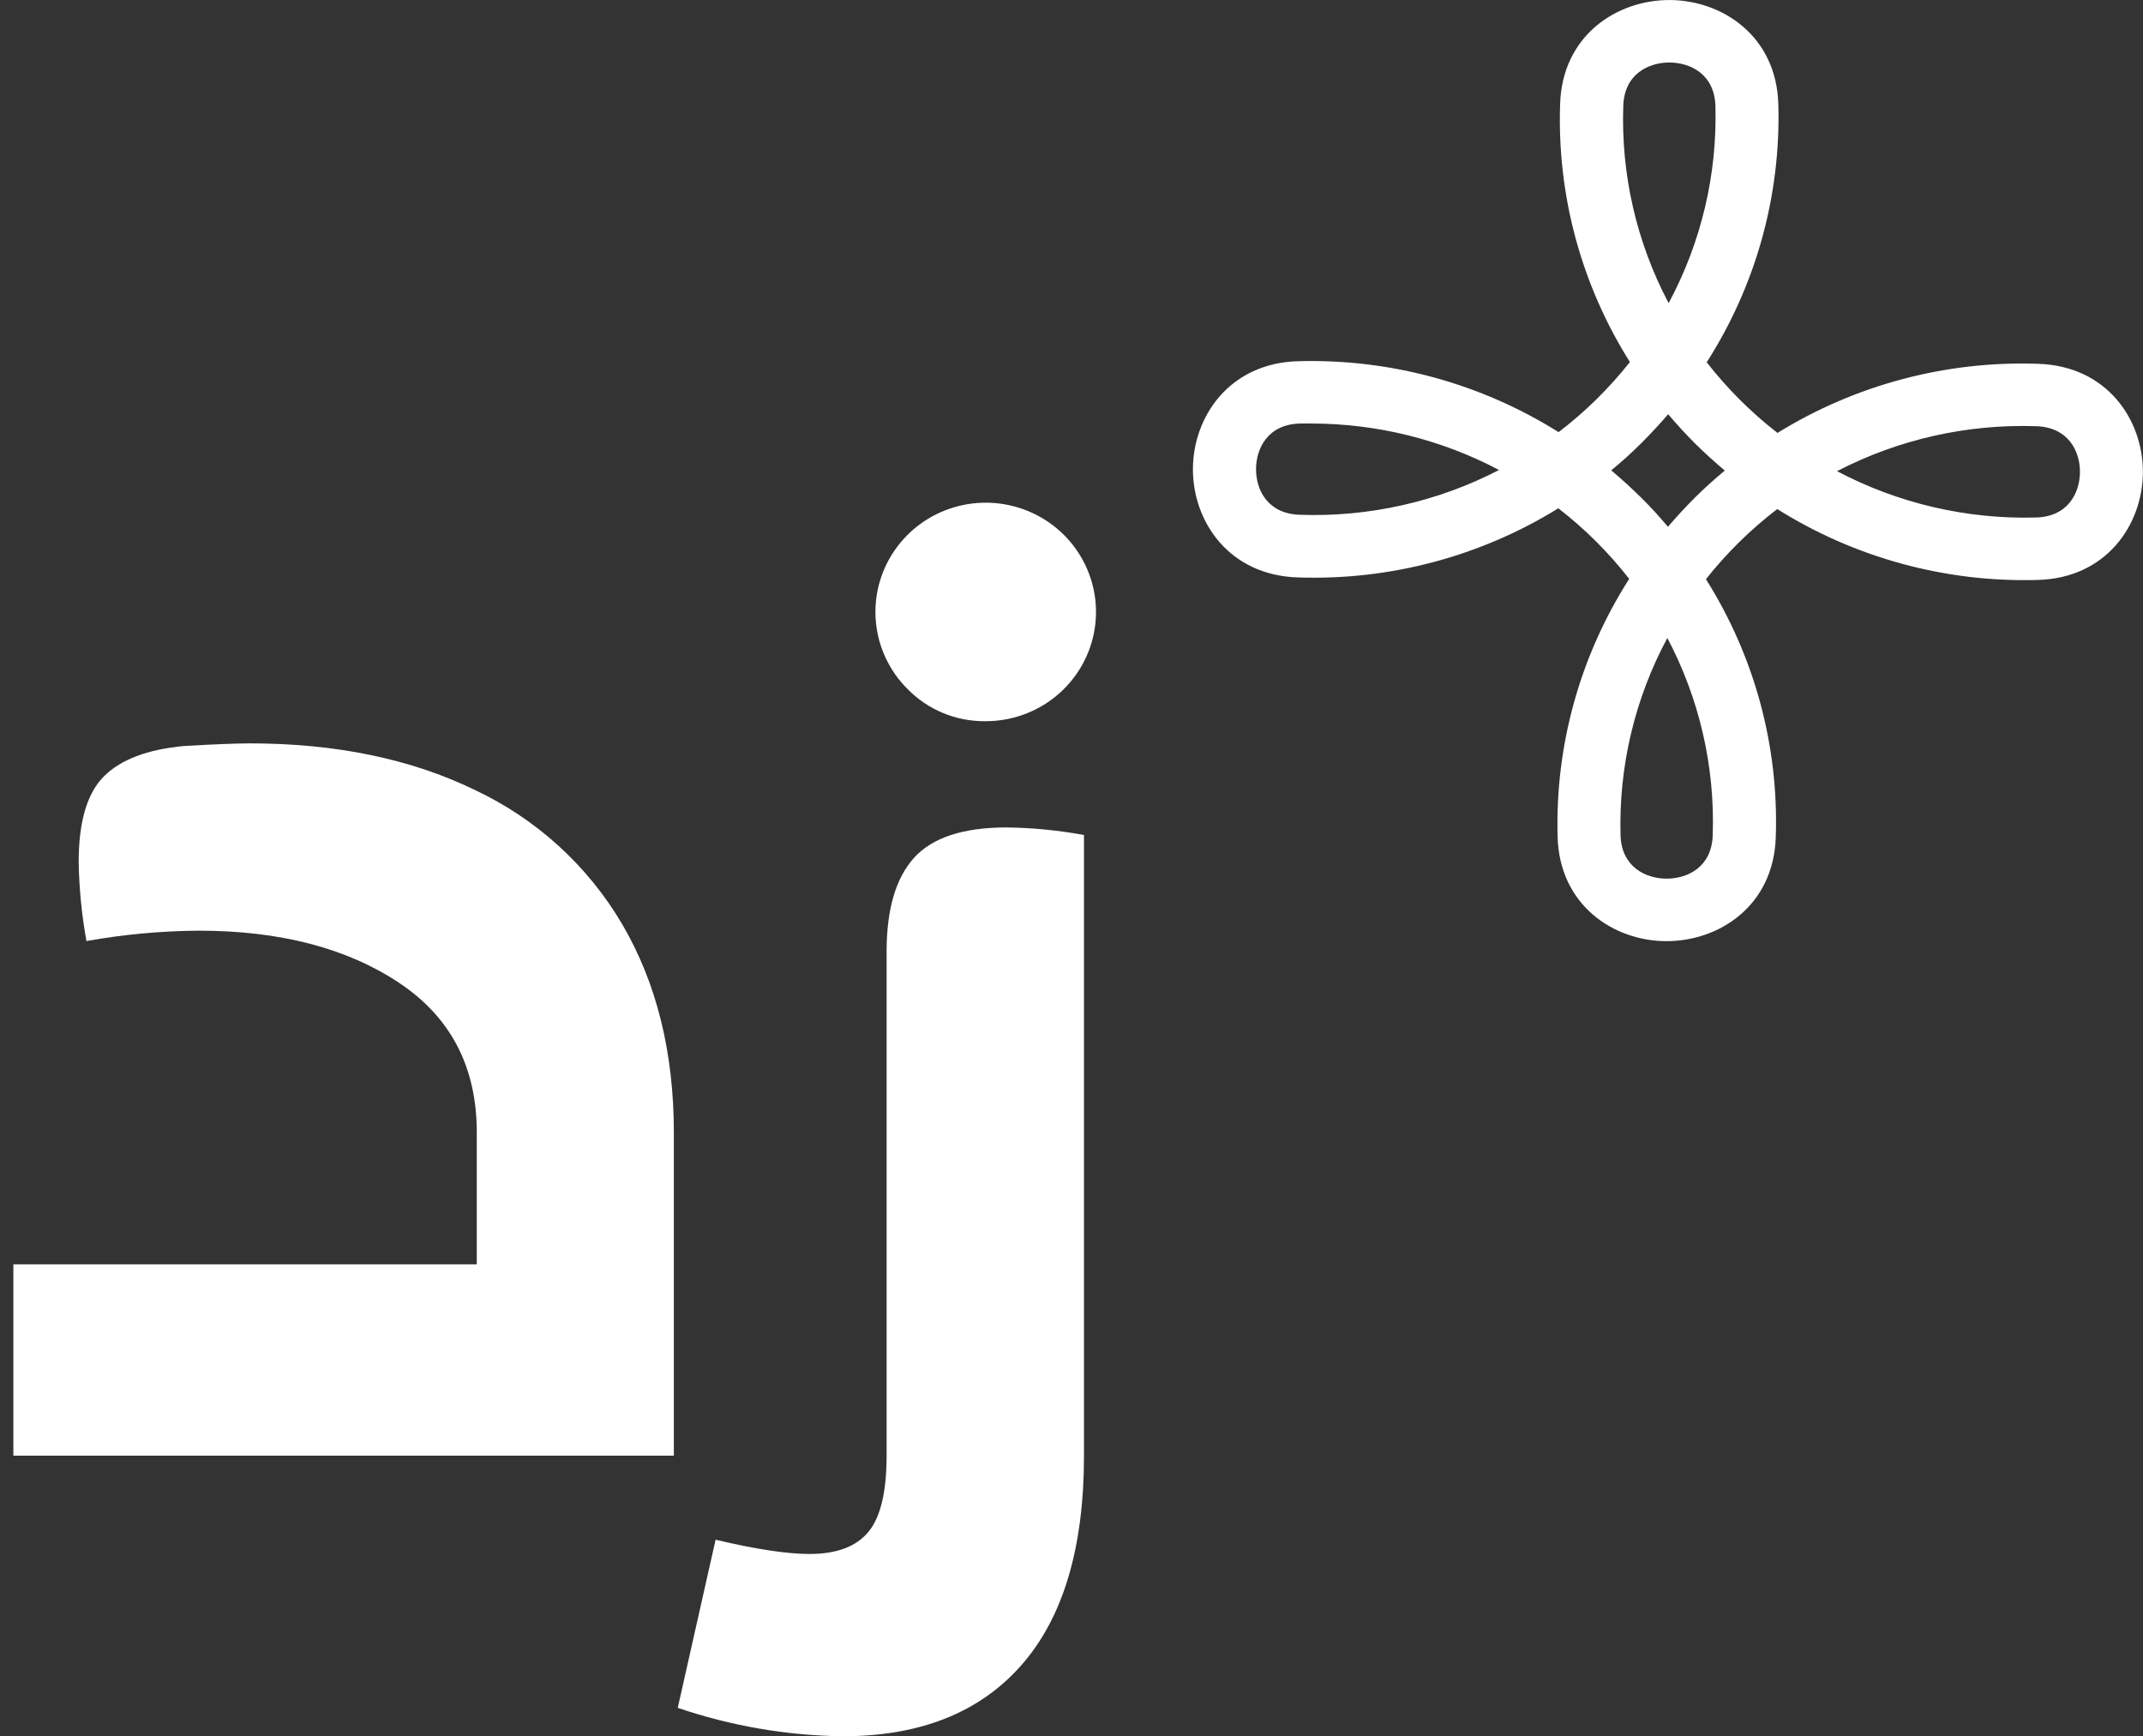 <svg width="79" height="64" viewBox="0 0 79 64" fill="none" xmlns="http://www.w3.org/2000/svg">
<rect x="0" y="0" width="79" height="64" fill="#333333" stroke="none"/>
<path d="M61.427 34.691C59.482 34.691 57.48 33.358 57.42 30.835C57.327 27.48 58.246 24.174 60.059 21.338C59.302 20.366 58.424 19.492 57.447 18.736C54.573 20.514 51.228 21.401 47.842 21.284C45.292 21.203 43.969 19.211 43.976 17.284C43.984 15.357 45.323 13.376 47.869 13.314C51.256 13.221 54.594 14.132 57.456 15.929C57.947 15.555 58.413 15.15 58.852 14.718C59.291 14.286 59.703 13.828 60.085 13.345C58.291 10.498 57.395 7.185 57.513 3.83C57.593 1.304 59.604 -0.004 61.549 0.001C63.495 0.007 65.497 1.335 65.557 3.857C65.65 7.213 64.731 10.519 62.917 13.354C63.295 13.839 63.704 14.301 64.139 14.736C64.576 15.171 65.039 15.579 65.526 15.958C68.4 14.181 71.745 13.293 75.131 13.41C77.681 13.489 79.004 15.481 78.996 17.409C78.989 19.335 77.65 21.319 75.104 21.378C71.716 21.472 68.378 20.561 65.517 18.764C64.536 19.515 63.653 20.383 62.888 21.349C64.683 24.196 65.579 27.509 65.462 30.864C65.382 33.39 63.371 34.698 61.425 34.691M61.465 23.516C60.266 25.749 59.671 28.251 59.74 30.779C59.771 31.961 60.671 32.385 61.434 32.387C62.198 32.389 63.099 31.974 63.138 30.79C63.225 28.263 62.649 25.757 61.465 23.516ZM59.398 17.338C59.773 17.652 60.136 17.986 60.491 18.334C60.846 18.682 61.172 19.043 61.487 19.417C61.804 19.047 62.139 18.686 62.491 18.334C62.843 17.982 63.209 17.657 63.584 17.345C63.209 17.031 62.844 16.7 62.491 16.351C62.143 16.003 61.81 15.64 61.495 15.268C61.178 15.638 60.843 15.999 60.489 16.351C60.136 16.703 59.771 17.032 59.396 17.338M48.357 15.611H47.926C46.733 15.64 46.306 16.532 46.303 17.288C46.299 18.044 46.72 18.937 47.915 18.975C50.467 19.065 52.998 18.496 55.261 17.324C53.137 16.203 50.768 15.615 48.361 15.611M67.721 17.367C69.973 18.556 72.499 19.145 75.051 19.076C76.246 19.047 76.672 18.154 76.676 17.399C76.679 16.645 76.258 15.748 75.064 15.71C72.513 15.625 69.983 16.195 67.721 17.367ZM61.544 2.304C60.782 2.304 59.879 2.719 59.841 3.901C59.753 6.428 60.329 8.934 61.513 11.174C62.712 8.943 63.306 6.441 63.238 3.913C63.207 2.73 62.307 2.307 61.544 2.304Z" fill="white"/>
<path d="M0.493 46.604H17.576V41.741C17.576 39.327 16.614 37.484 14.689 36.212C12.764 34.941 10.31 34.305 7.326 34.305C5.938 34.315 4.553 34.443 3.187 34.688C3.013 33.727 2.917 32.754 2.9 31.779C2.9 30.286 3.212 29.23 3.838 28.61C4.463 27.991 5.449 27.62 6.796 27.497C7.889 27.434 8.691 27.403 9.202 27.401C12.379 27.401 15.146 27.973 17.503 29.117C19.779 30.188 21.675 31.916 22.941 34.074C24.207 36.239 24.841 38.797 24.841 41.748V53.657H0.493V46.604Z" fill="white"/>
<path d="M29.845 57.28C30.839 57.28 31.561 57.01 32.01 56.47C32.46 55.93 32.684 54.992 32.684 53.657V35.076C32.684 33.519 33.021 32.367 33.695 31.62C34.369 30.873 35.508 30.5 37.111 30.5C38.067 30.512 39.02 30.605 39.96 30.779V53.661C39.96 57.06 39.19 59.634 37.65 61.382C36.11 63.13 33.91 64.002 31.049 64C28.984 63.971 26.937 63.617 24.985 62.952L26.38 56.755C27.855 57.105 29.009 57.28 29.841 57.28M33.451 25.393C32.789 24.732 32.379 23.864 32.29 22.938C32.201 22.011 32.439 21.082 32.964 20.309C33.489 19.536 34.267 18.968 35.167 18.7C36.068 18.432 37.034 18.481 37.901 18.839C38.769 19.197 39.485 19.842 39.926 20.664C40.368 21.486 40.509 22.434 40.324 23.347C40.14 24.26 39.642 25.081 38.915 25.672C38.188 26.262 37.277 26.584 36.337 26.584C35.799 26.591 35.266 26.489 34.77 26.285C34.273 26.08 33.825 25.776 33.451 25.393Z" fill="white"/>
</svg>
